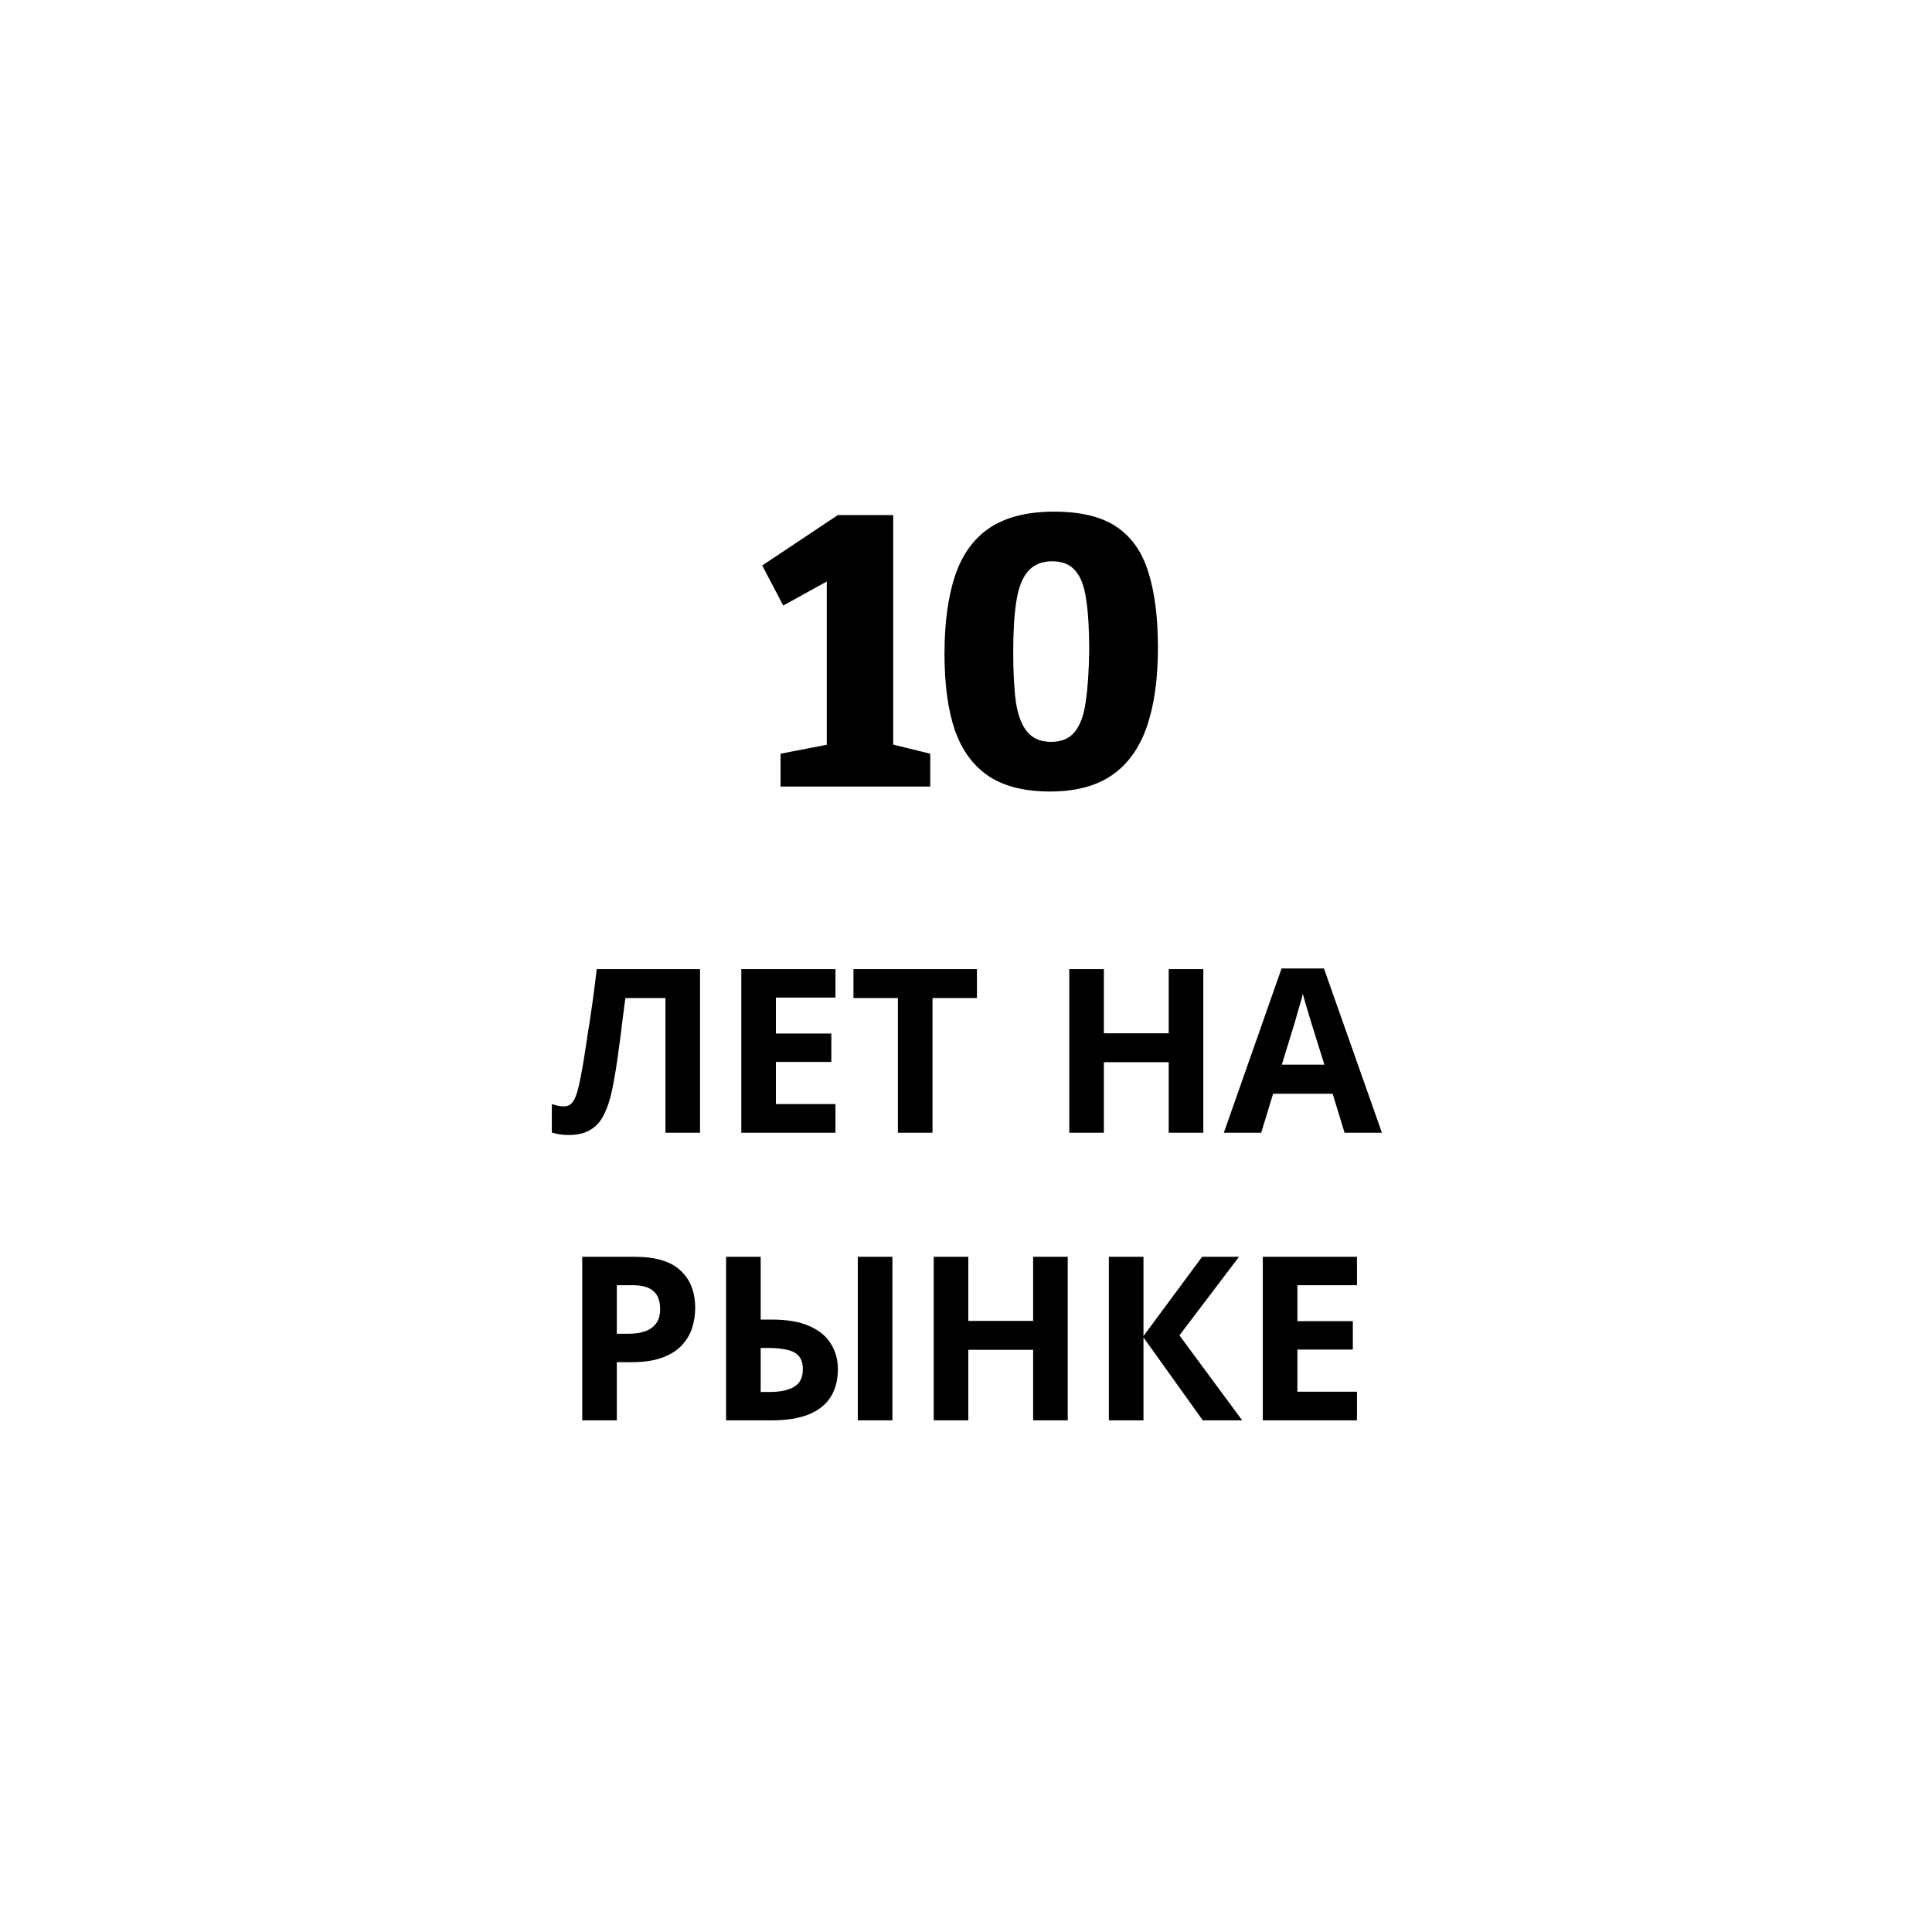 <svg width="759" height="759" viewBox="0 0 759 759" fill="none" xmlns="http://www.w3.org/2000/svg">
<g filter="url(#filter0_d_70_330)">
<circle cx="379.5" cy="375.5" r="375.5" fill="white"/>
</g>
<path d="M275.017 445H261.427V392.08H245.677C245.317 394.84 244.927 397.84 244.507 401.08C244.147 404.32 243.727 407.62 243.247 410.98C242.827 414.28 242.377 417.43 241.897 420.43C241.417 423.37 240.937 425.98 240.457 428.26C239.677 431.98 238.627 435.16 237.307 437.8C236.047 440.44 234.277 442.45 231.997 443.83C229.777 445.21 226.867 445.9 223.267 445.9C222.067 445.9 220.927 445.81 219.847 445.63C218.767 445.45 217.747 445.21 216.787 444.91V433.75C217.567 433.99 218.317 434.2 219.037 434.38C219.817 434.56 220.657 434.65 221.557 434.65C222.757 434.65 223.747 434.26 224.527 433.48C225.307 432.7 225.997 431.38 226.597 429.52C227.197 427.6 227.797 424.96 228.397 421.6C228.697 420.16 229.057 418.12 229.477 415.48C229.897 412.78 230.377 409.63 230.917 406.03C231.517 402.37 232.117 398.41 232.717 394.15C233.317 389.83 233.887 385.36 234.427 380.74H275.017V445ZM328.218 445H291.228V380.74H328.218V391.9H304.818V406.03H326.598V417.19H304.818V433.75H328.218V445ZM366.339 445H352.749V392.08H335.289V380.74H383.799V392.08H366.339V445ZM472.726 445H459.136V417.28H433.666V445H420.076V380.74H433.666V405.94H459.136V380.74H472.726V445ZM528.224 445L523.544 429.7H500.144L495.464 445H480.794L503.474 380.47H520.124L542.894 445H528.224ZM515.624 403.33C515.324 402.31 514.934 401.02 514.454 399.46C513.974 397.9 513.494 396.31 513.014 394.69C512.534 393.07 512.144 391.66 511.844 390.46C511.544 391.66 511.124 393.16 510.584 394.96C510.104 396.7 509.624 398.38 509.144 400C508.724 401.56 508.394 402.67 508.154 403.33L503.564 418.27H520.304L515.624 403.33ZM249.258 493.74C257.538 493.74 263.568 495.54 267.348 499.14C271.188 502.68 273.108 507.57 273.108 513.81C273.108 516.63 272.688 519.33 271.848 521.91C271.008 524.43 269.598 526.71 267.618 528.75C265.698 530.73 263.148 532.29 259.968 533.43C256.788 534.57 252.858 535.14 248.178 535.14H242.328V558H228.738V493.74H249.258ZM248.538 504.9H242.328V523.98H246.828C249.408 523.98 251.628 523.65 253.488 522.99C255.348 522.33 256.788 521.28 257.808 519.84C258.828 518.4 259.338 516.54 259.338 514.26C259.338 511.08 258.468 508.74 256.728 507.24C254.988 505.68 252.258 504.9 248.538 504.9ZM285.251 558V493.74H298.841V518.4H303.251C309.191 518.4 314.081 519.24 317.921 520.92C321.761 522.6 324.581 524.91 326.381 527.85C328.241 530.79 329.171 534.15 329.171 537.93C329.171 542.13 328.241 545.73 326.381 548.73C324.521 551.73 321.641 554.04 317.741 555.66C313.901 557.22 308.921 558 302.801 558H285.251ZM302.441 546.84C306.461 546.84 309.611 546.18 311.891 544.86C314.231 543.54 315.401 541.23 315.401 537.93C315.401 535.65 314.861 533.91 313.781 532.71C312.761 531.51 311.231 530.7 309.191 530.28C307.151 529.8 304.691 529.56 301.811 529.56H298.841V546.84H302.441ZM337.001 558V493.74H350.591V558H337.001ZM419.464 558H405.874V530.28H380.404V558H366.814V493.74H380.404V518.94H405.874V493.74H419.464V558ZM488.012 558H472.532L449.222 525.42V558H435.632V493.74H449.222V524.88L472.262 493.74H486.752L463.352 524.61L488.012 558ZM533.091 558H496.101V493.74H533.091V504.9H509.691V519.03H531.471V530.19H509.691V546.75H533.091V558Z" fill="black"/>
<path d="M350.9 297.75L345.95 291.3L365.45 296.1V309H306.65V296.1L329.9 291.6L324.8 297.75V224.4L331.85 224.55L307.7 237.9L299.45 222.15L329.15 202.35H350.9V297.75ZM412.45 310.95C402.55 310.95 394.55 308.95 388.45 304.95C382.35 300.85 377.9 294.8 375.1 286.8C372.4 278.8 371.05 268.85 371.05 256.95C371.05 244.65 372.45 234.35 375.25 226.05C378.05 217.75 382.6 211.5 388.9 207.3C395.3 203.1 403.7 201 414.1 201C424.6 201 432.8 203 438.7 207C444.6 211 448.75 216.95 451.15 224.85C453.65 232.75 454.9 242.6 454.9 254.4C454.9 266.7 453.45 277.05 450.55 285.45C447.65 293.85 443.1 300.2 436.9 304.5C430.7 308.8 422.55 310.95 412.45 310.95ZM412.9 291.45C417 291.45 420.1 290.15 422.2 287.55C424.4 284.85 425.85 280.85 426.55 275.55C427.35 270.15 427.8 263.4 427.9 255.3C427.9 247.2 427.5 240.6 426.7 235.5C426 230.4 424.6 226.65 422.5 224.25C420.4 221.75 417.35 220.5 413.35 220.5C409.25 220.5 406.05 221.85 403.75 224.55C401.55 227.15 400.05 231.1 399.25 236.4C398.45 241.6 398.05 248.2 398.05 256.2C398.05 264.1 398.4 270.65 399.1 275.85C399.9 281.05 401.4 284.95 403.6 287.55C405.8 290.15 408.9 291.45 412.9 291.45Z" fill="black"/>
<defs>
<filter id="filter0_d_70_330" x="0" y="0" width="759" height="759" filterUnits="userSpaceOnUse" color-interpolation-filters="sRGB">
<feFlood flood-opacity="0" result="BackgroundImageFix"/>
<feColorMatrix in="SourceAlpha" type="matrix" values="0 0 0 0 0 0 0 0 0 0 0 0 0 0 0 0 0 0 127 0" result="hardAlpha"/>
<feOffset dy="4"/>
<feGaussianBlur stdDeviation="2"/>
<feComposite in2="hardAlpha" operator="out"/>
<feColorMatrix type="matrix" values="0 0 0 0 0 0 0 0 0 0 0 0 0 0 0 0 0 0 0.1 0"/>
<feBlend mode="normal" in2="BackgroundImageFix" result="effect1_dropShadow_70_330"/>
<feBlend mode="normal" in="SourceGraphic" in2="effect1_dropShadow_70_330" result="shape"/>
</filter>
</defs>
</svg>
